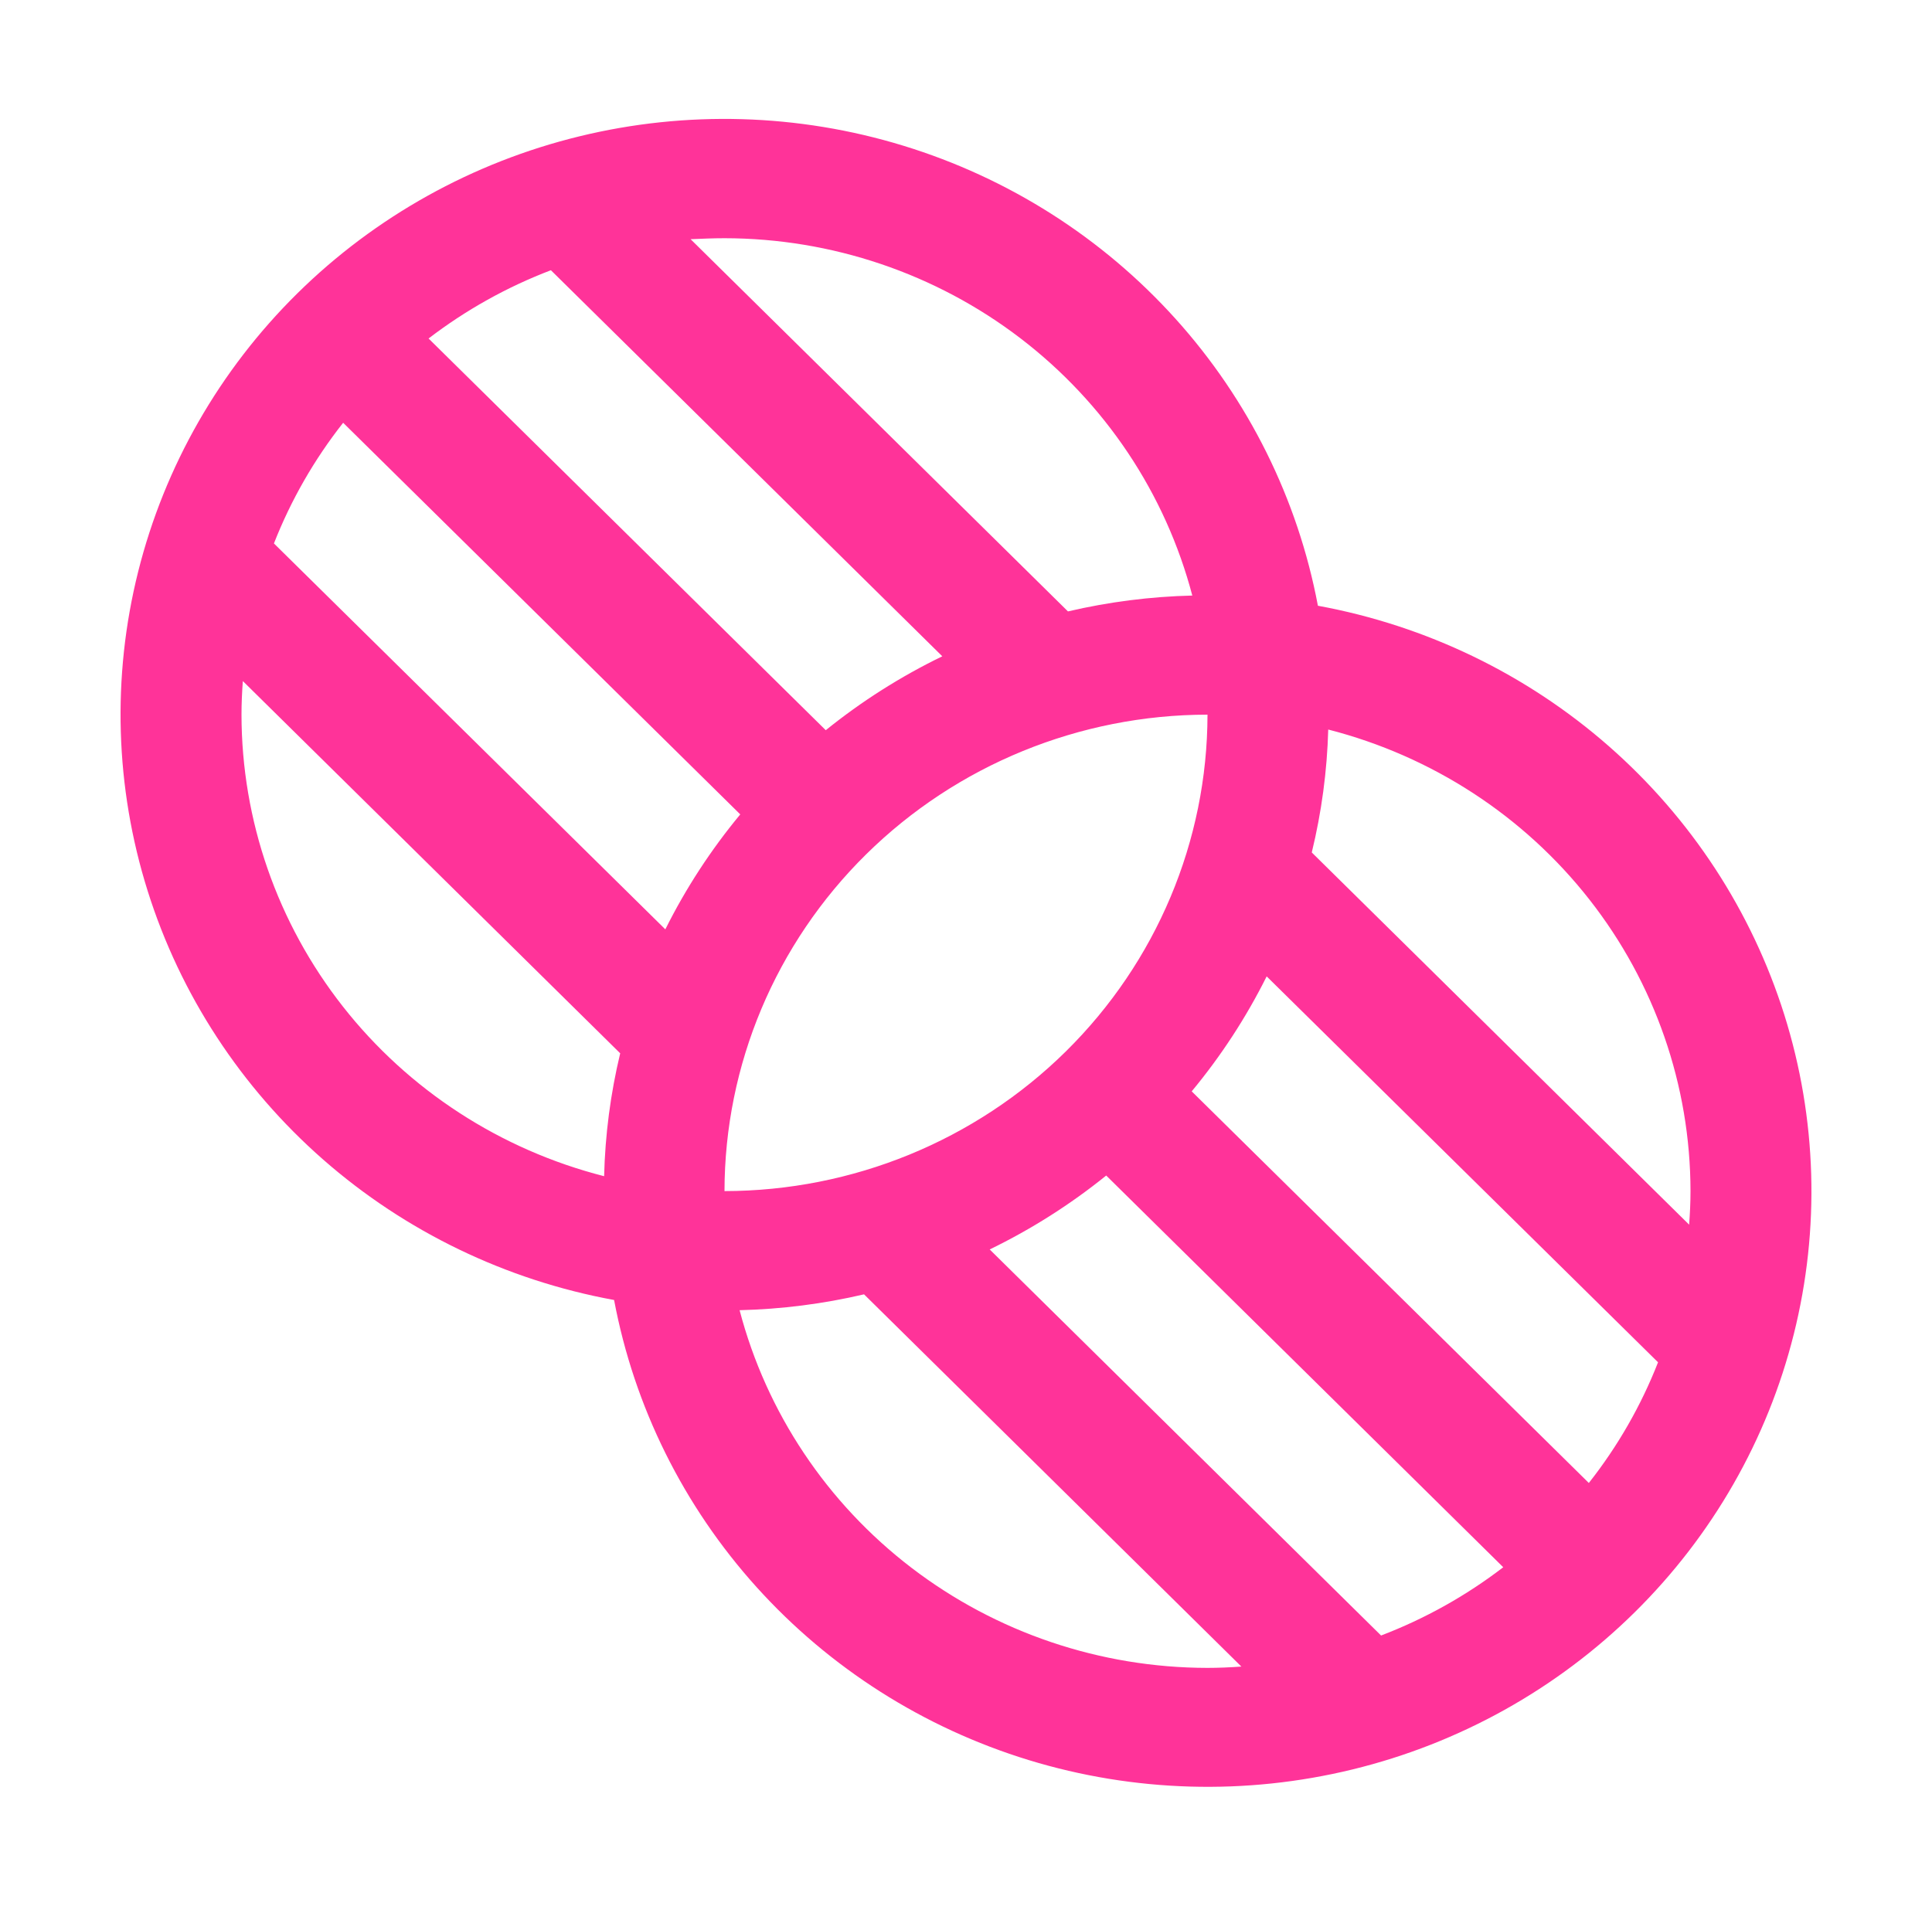 <svg xmlns="http://www.w3.org/2000/svg" width="75" height="74" viewBox="0 0 75 74" fill="none"><path d="M51.161 23.521C50.381 19.379 48.47 15.526 45.633 12.378C42.796 9.229 39.142 6.905 35.064 5.657C30.986 4.408 26.64 4.282 22.495 5.293C18.35 6.303 14.563 8.412 11.544 11.391C8.525 14.37 6.388 18.106 5.364 22.195C4.34 26.285 4.467 30.573 5.733 34.597C6.998 38.62 9.354 42.226 12.544 45.025C15.735 47.824 19.641 49.71 23.839 50.479C24.618 54.621 26.529 58.474 29.366 61.623C32.203 64.771 35.858 67.095 39.936 68.344C44.014 69.592 48.359 69.718 52.505 68.707C56.65 67.697 60.436 65.588 63.455 62.609C66.474 59.63 68.611 55.895 69.635 51.805C70.66 47.715 70.532 43.427 69.267 39.404C68.001 35.38 65.646 31.774 62.455 28.975C59.264 26.176 55.359 24.29 51.161 23.521ZM65.625 46.25C65.625 46.69 65.604 47.117 65.572 47.554L50.923 33.101C51.304 31.536 51.518 29.937 51.562 28.328C55.586 29.359 59.149 31.677 61.694 34.921C64.239 38.164 65.621 42.148 65.625 46.25ZM61.678 57.584L46.262 42.377C47.401 41.003 48.377 39.506 49.172 37.913L64.365 52.898C63.706 54.581 62.801 56.16 61.678 57.584ZM53.613 63.507L38.42 48.516C40.033 47.733 41.551 46.77 42.943 45.646L58.356 60.856C56.914 61.963 55.316 62.856 53.613 63.507ZM13.321 16.416L28.737 31.623C27.598 32.997 26.622 34.494 25.828 36.087L10.634 21.102C11.294 19.419 12.199 17.84 13.321 16.416ZM21.386 10.493L36.58 25.484C34.966 26.267 33.448 27.23 32.056 28.354L16.637 13.144C18.081 12.037 19.681 11.143 21.386 10.493ZM46.875 27.75C46.869 32.655 44.892 37.357 41.377 40.826C37.862 44.294 33.096 46.245 28.125 46.25C28.13 41.345 30.107 36.643 33.622 33.175C37.138 29.706 41.904 27.756 46.875 27.75ZM46.289 23.125C44.661 23.164 43.042 23.371 41.458 23.741L26.809 9.288C27.246 9.27 27.679 9.25 28.125 9.25C32.284 9.254 36.324 10.62 39.611 13.134C42.898 15.648 45.247 19.167 46.289 23.14V23.125ZM9.375 27.75C9.375 27.311 9.395 26.883 9.427 26.446L24.076 40.9C23.7 42.465 23.491 44.064 23.452 45.672C19.425 44.644 15.859 42.327 13.311 39.083C10.764 35.84 9.379 31.854 9.375 27.75ZM28.711 50.875C30.338 50.836 31.957 50.63 33.542 50.259L48.19 64.713C47.754 64.744 47.311 64.764 46.869 64.764C42.711 64.759 38.672 63.392 35.386 60.879C32.1 58.365 29.752 54.847 28.711 50.875Z" fill="#FF3399"></path></svg>